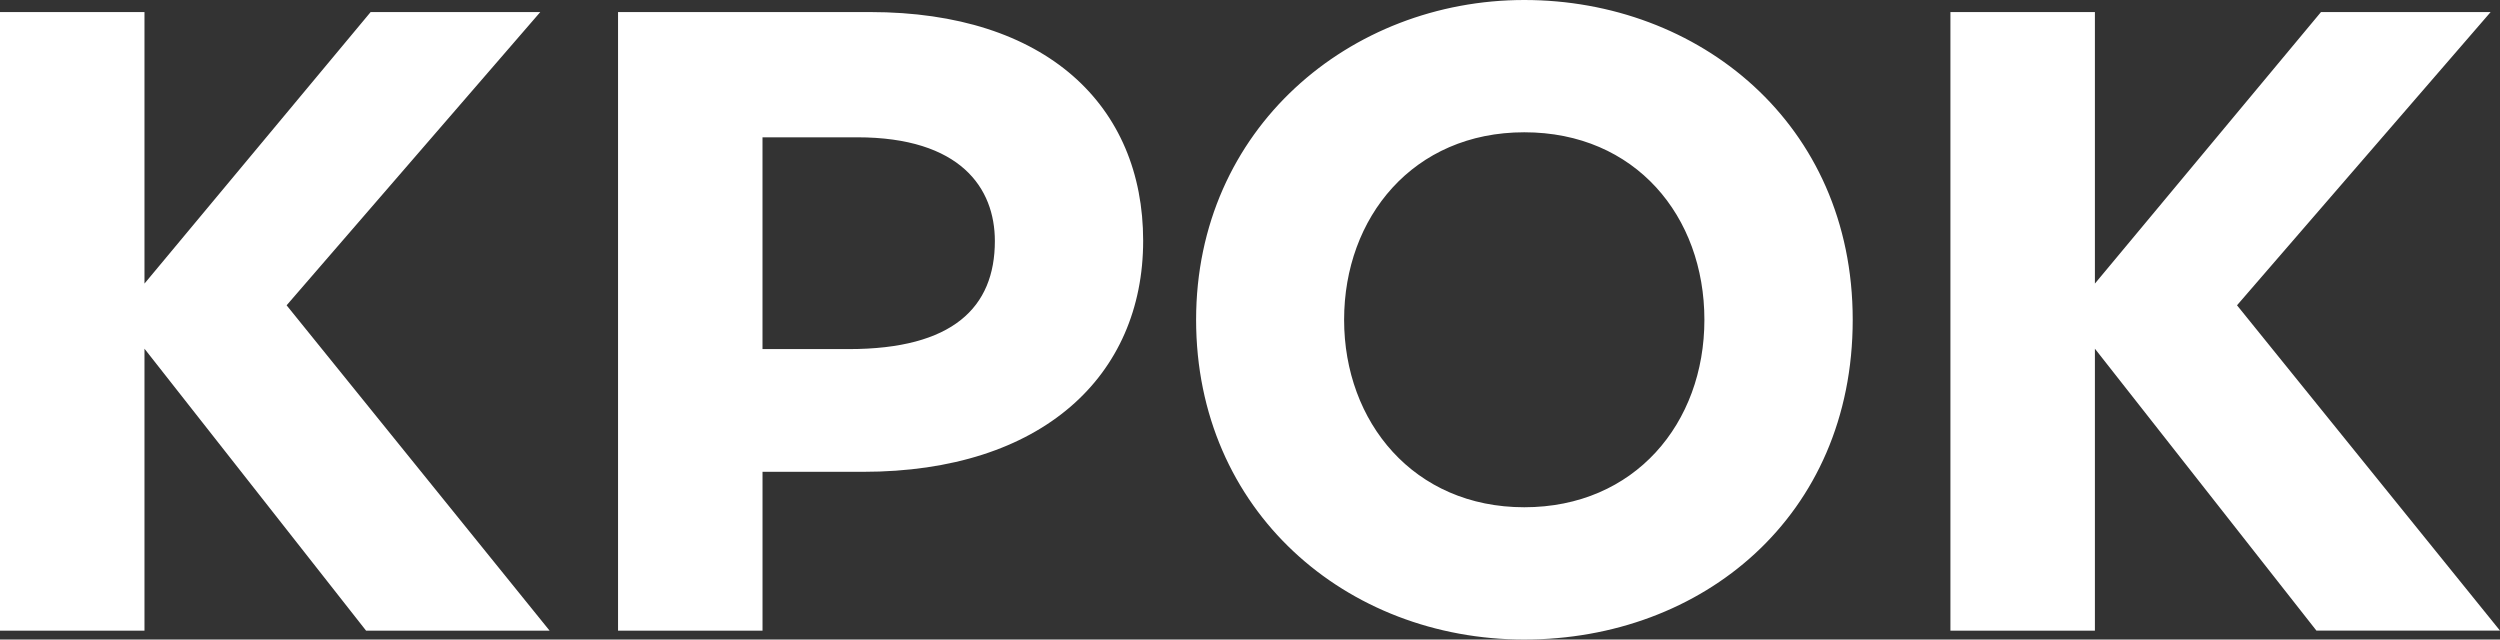 <?xml version="1.0" encoding="UTF-8"?> <svg xmlns="http://www.w3.org/2000/svg" width="129" height="33" viewBox="0 0 129 33" fill="none"><rect x="0" y="0" width="129" height="33" fill="#333333" stroke="none"/> <path fill-rule="evenodd" clip-rule="evenodd" d="M31.89 0.622H44.894C53.997 0.622 58.987 5.457 58.987 12.422C58.987 19.385 53.782 24.346 44.529 24.346H39.346V32.541H31.891V0.622H31.89ZM61.719 16.5C61.719 6.631 69.668 0 78.652 0C87.638 0 95.6 6.352 95.6 16.5C95.6 26.646 87.836 33 78.652 33C69.467 33 61.719 26.368 61.719 16.5ZM78.652 26.174C72.954 26.174 69.356 21.783 69.356 16.5C69.356 11.217 72.92 6.826 78.652 6.826C84.385 6.826 87.947 11.16 87.947 16.5C87.947 21.84 84.35 26.174 78.652 26.174ZM108.097 14.633L119.763 0.622H128.517L115.43 15.753L129 32.54H119.528L108.097 17.993V32.541H100.642V0.622H108.097V14.633ZM7.455 14.633L19.125 0.622H27.879L14.789 15.754L28.359 32.541H18.889L7.455 17.993V32.541H0V0.622H7.455V14.633ZM39.345 7.085V18.013H43.8C49.16 18.013 51.335 15.868 51.335 12.438C51.335 9.706 49.567 7.085 44.228 7.085H39.345Z" fill="white"></path> </svg> 